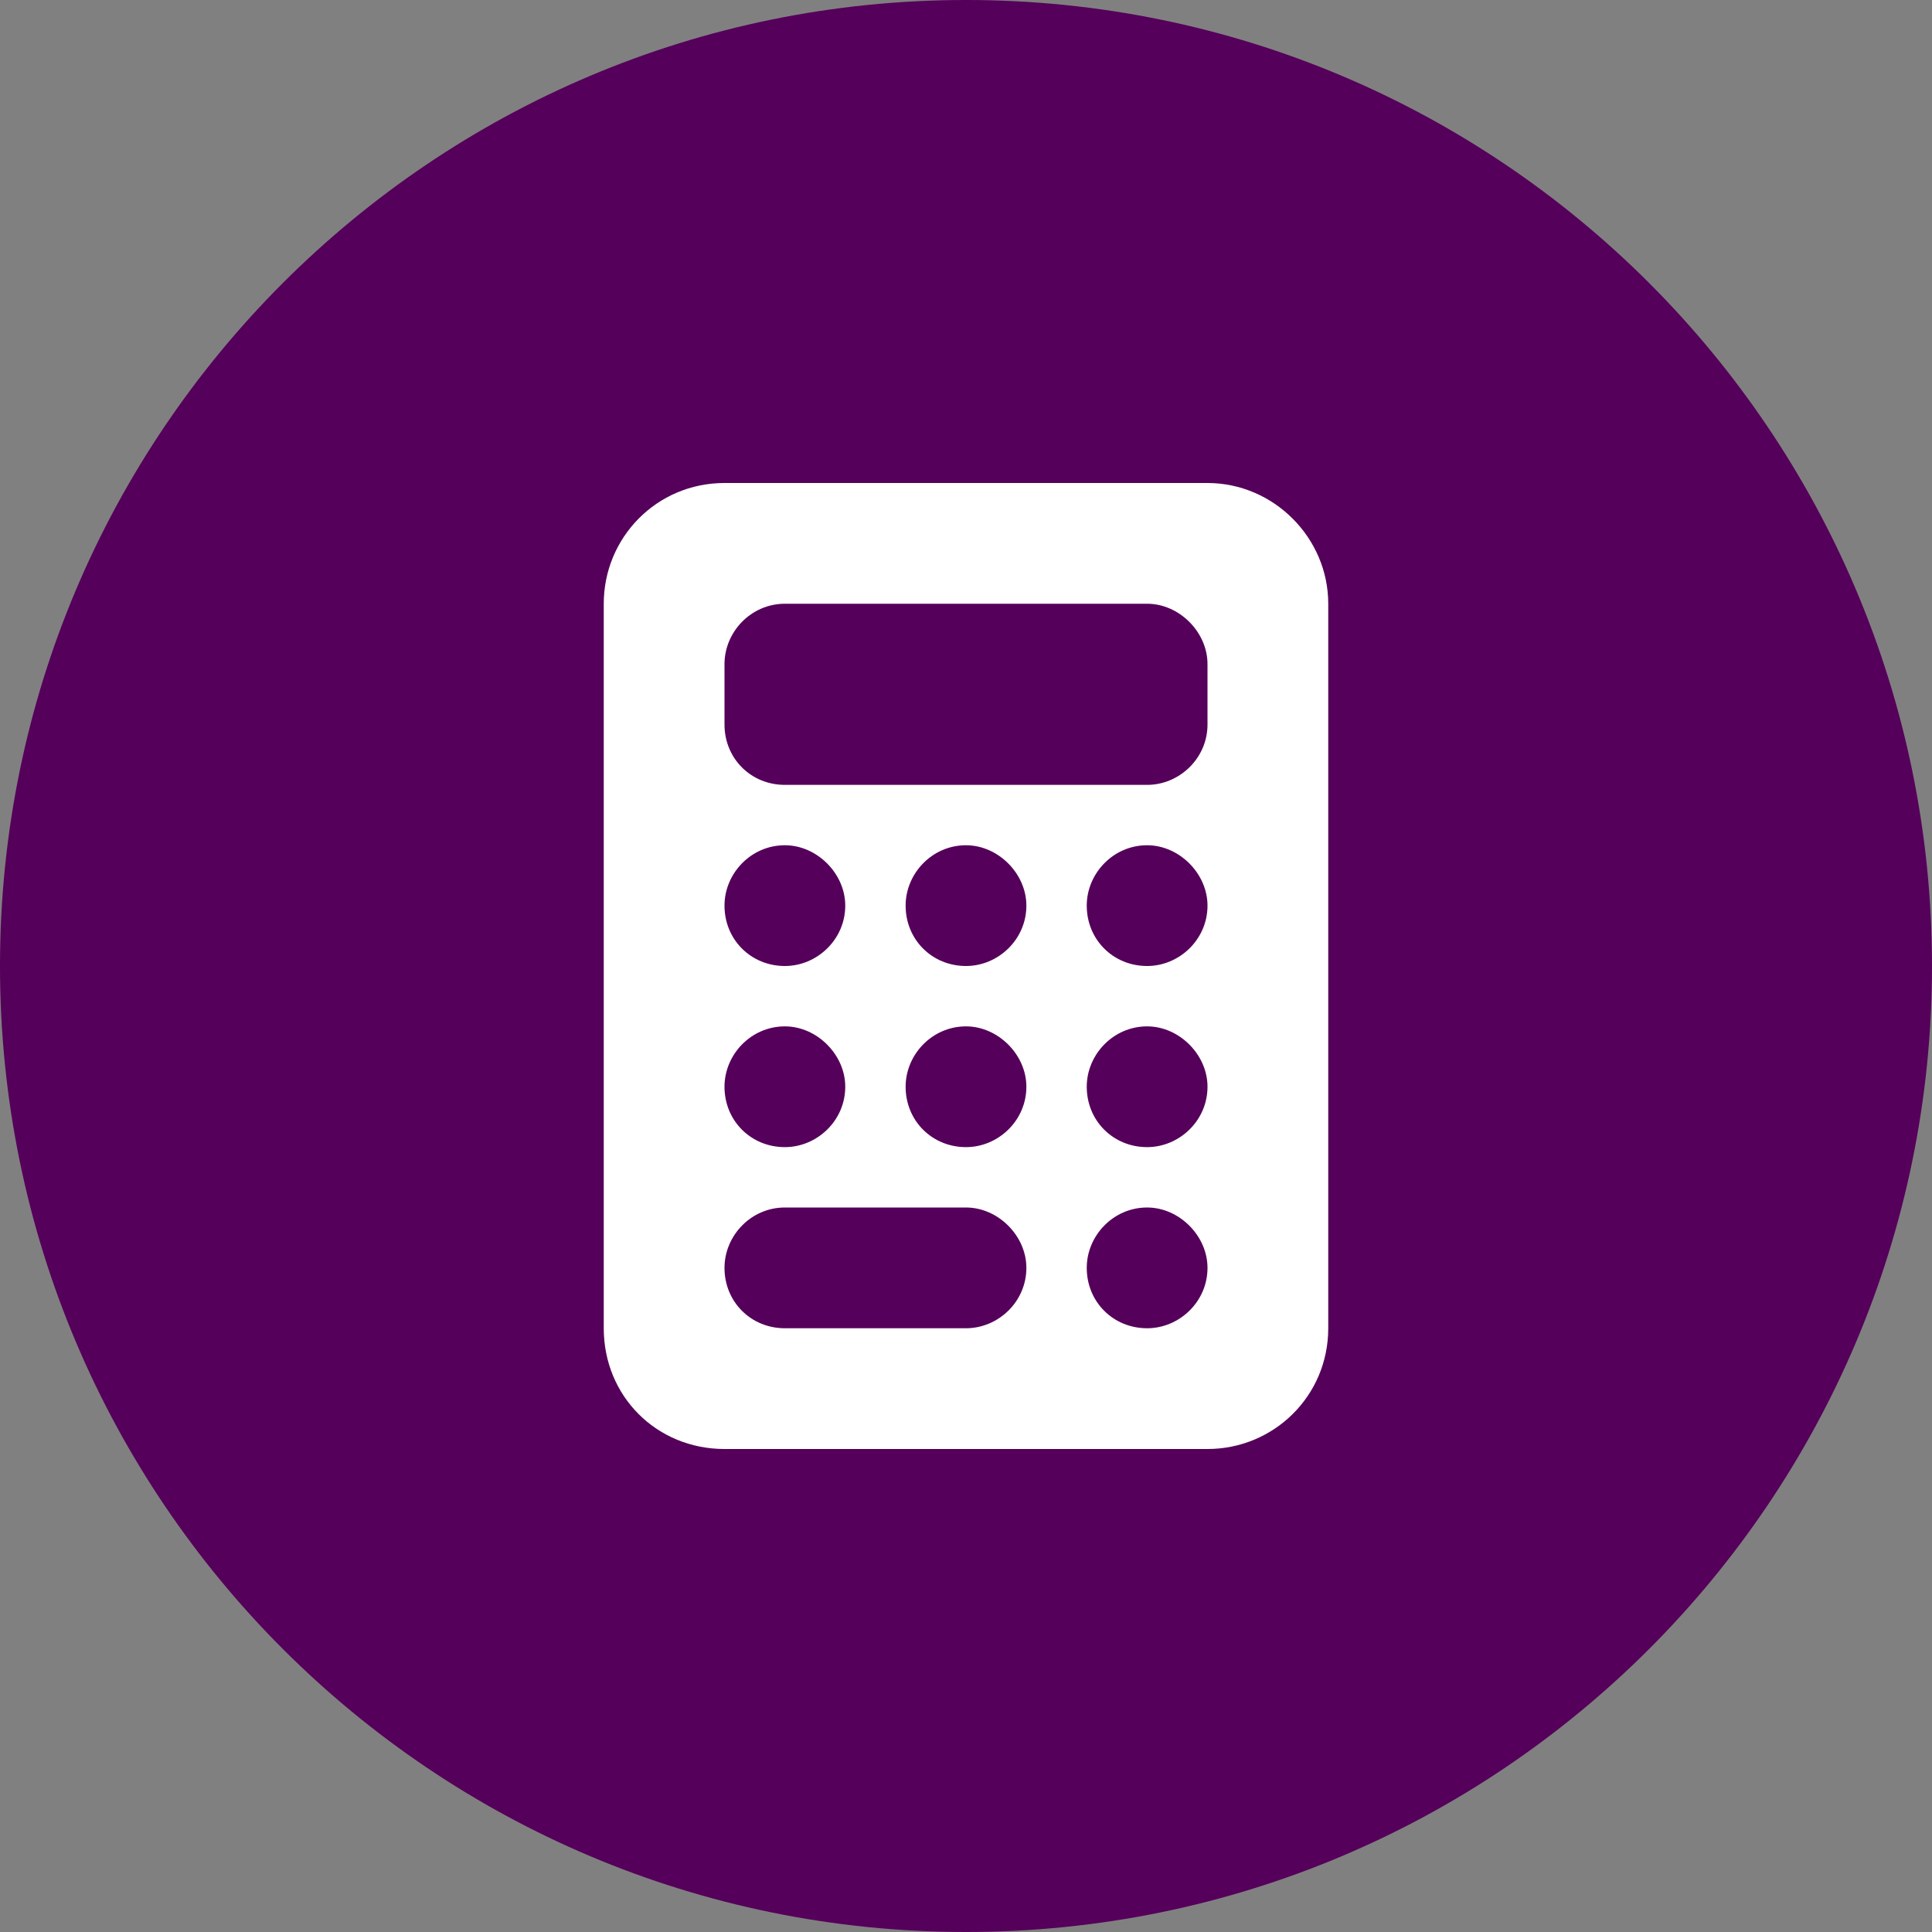 <svg width="48" height="48" viewBox="0 0 48 48" fill="none" xmlns="http://www.w3.org/2000/svg">
<rect x="0" y="0" width="48" height="48" fill="#808080" stroke="none"/>
<path d="M0 24C0 10.745 10.745 0 24 0C37.255 0 48 10.745 48 24C48 37.255 37.255 48 24 48C10.745 48 0 37.255 0 24Z" fill="#55005A"/>
<path d="M18 12H30C31.641 12 33 13.359 33 15V33C33 34.688 31.641 36 30 36H18C16.312 36 15 34.688 15 33V15C15 13.359 16.312 12 18 12ZM19.5 15C18.656 15 18 15.703 18 16.5V18C18 18.844 18.656 19.5 19.5 19.5H28.5C29.297 19.5 30 18.844 30 18V16.5C30 15.703 29.297 15 28.5 15H19.5ZM18 22.5C18 23.344 18.656 24 19.5 24C20.297 24 21 23.344 21 22.5C21 21.703 20.297 21 19.5 21C18.656 21 18 21.703 18 22.5ZM19.5 25.5C18.656 25.5 18 26.203 18 27C18 27.844 18.656 28.5 19.5 28.5C20.297 28.5 21 27.844 21 27C21 26.203 20.297 25.5 19.5 25.5ZM18 31.5C18 32.344 18.656 33 19.5 33H24C24.797 33 25.5 32.344 25.5 31.5C25.5 30.703 24.797 30 24 30H19.5C18.656 30 18 30.703 18 31.5ZM24 21C23.156 21 22.5 21.703 22.5 22.5C22.5 23.344 23.156 24 24 24C24.797 24 25.5 23.344 25.5 22.5C25.5 21.703 24.797 21 24 21ZM22.5 27C22.5 27.844 23.156 28.5 24 28.5C24.797 28.5 25.5 27.844 25.5 27C25.5 26.203 24.797 25.5 24 25.5C23.156 25.5 22.5 26.203 22.5 27ZM28.5 21C27.656 21 27 21.703 27 22.5C27 23.344 27.656 24 28.5 24C29.297 24 30 23.344 30 22.5C30 21.703 29.297 21 28.5 21ZM27 27C27 27.844 27.656 28.5 28.5 28.5C29.297 28.5 30 27.844 30 27C30 26.203 29.297 25.5 28.5 25.5C27.656 25.5 27 26.203 27 27ZM28.5 30C27.656 30 27 30.703 27 31.5C27 32.344 27.656 33 28.5 33C29.297 33 30 32.344 30 31.5C30 30.703 29.297 30 28.5 30Z" fill="white"/>
</svg>
